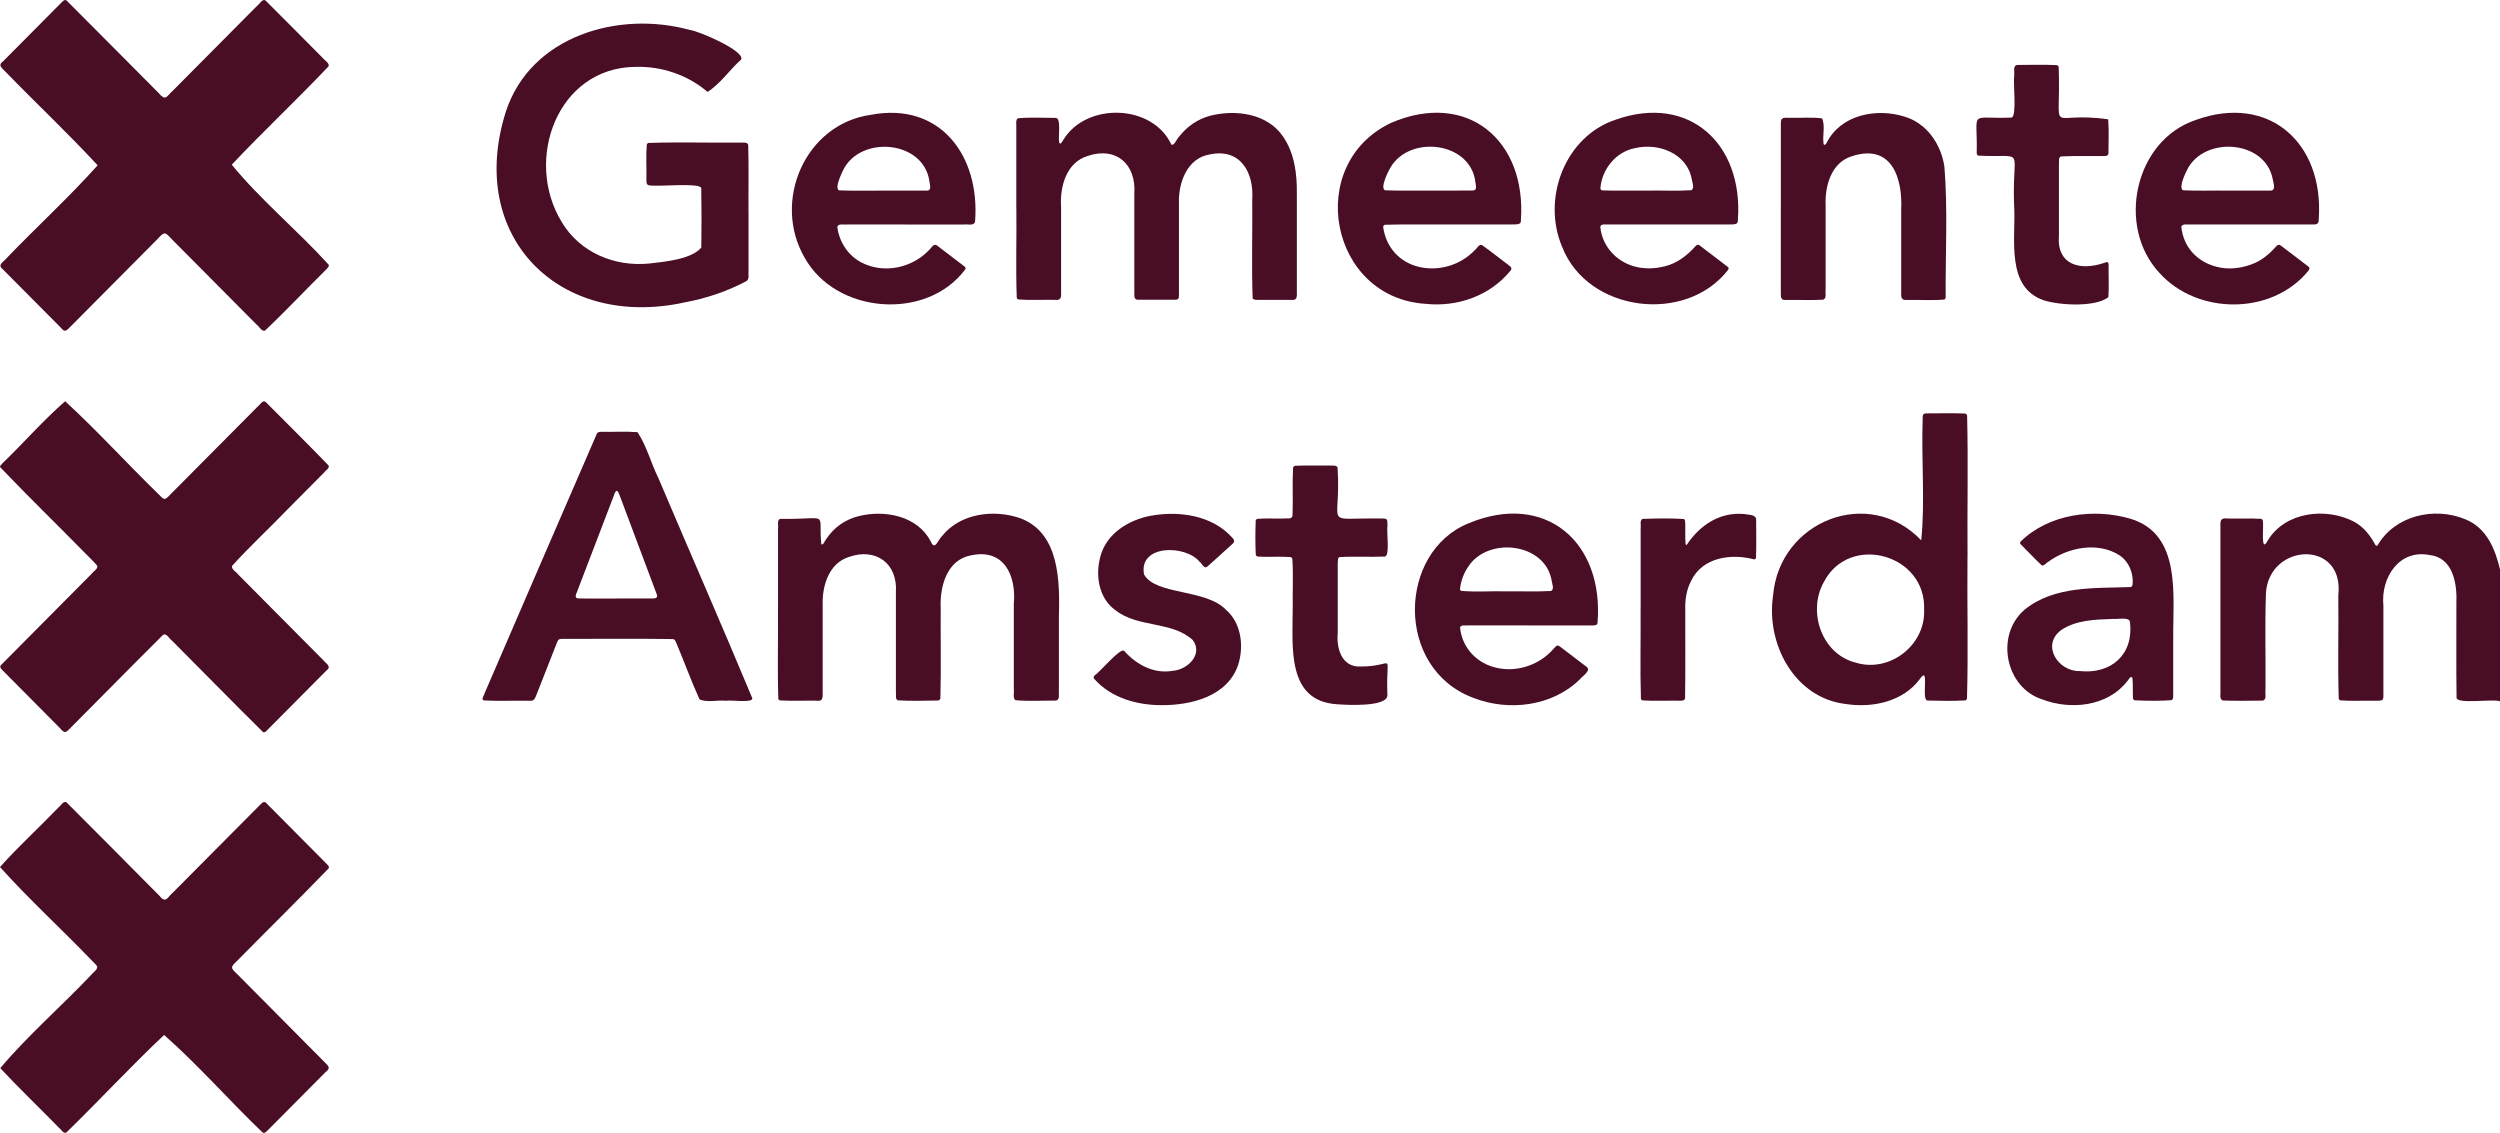 <svg width="128" height="58" viewBox="0 0 128 58" fill="none" xmlns="http://www.w3.org/2000/svg">
<g clip-path="url(#clip0_125_829)">
<path d="M128 35.908C127.652 35.761 125.764 36.083 125.776 35.71C125.752 34.112 125.772 32.511 125.767 30.911C125.811 29.91 125.613 28.561 124.406 28.42C122.835 28.102 121.886 29.576 122.03 31.01C122.03 32.46 122.03 33.908 122.03 35.358C122.03 35.907 122.08 35.878 121.535 35.878C120.966 35.866 120.394 35.903 119.827 35.859C119.798 35.855 119.747 35.806 119.744 35.779C119.686 34.021 119.744 32.252 119.721 30.489C120.049 27.622 116.221 27.779 116.018 30.328C115.956 31.994 116.01 33.664 115.993 35.331C115.959 35.507 116.08 35.816 115.849 35.871C115.171 35.879 114.49 35.89 113.813 35.866C113.599 35.796 113.716 35.486 113.686 35.313C113.686 32.58 113.686 29.845 113.686 27.111C113.696 26.743 113.596 26.485 114.095 26.55C114.652 26.557 115.209 26.533 115.764 26.564C115.793 26.566 115.849 26.613 115.85 26.639C115.934 26.861 115.704 28.456 116.127 27.646C117.029 26.191 119.11 25.967 120.538 26.716C121.027 26.984 121.363 27.42 121.623 27.907C121.643 27.943 121.704 27.954 121.727 27.926C122.621 26.393 124.628 25.933 126.21 26.581C127.324 27.02 127.759 28.123 128.007 29.181V35.908H128Z" fill="#490D25"/>
<path d="M3.336 20.543C4.966 22.042 6.484 23.71 8.077 25.265C8.42 25.61 8.404 25.656 8.752 25.287C10.241 23.789 11.727 22.29 13.216 20.794C13.335 20.712 13.44 20.467 13.598 20.577C14.674 21.657 15.759 22.731 16.819 23.827C16.898 23.97 16.673 24.073 16.606 24.181C15.973 24.82 15.34 25.456 14.707 26.095C13.773 27.065 12.774 27.988 11.875 28.981C11.856 29.169 12.102 29.28 12.202 29.421C13.652 30.881 15.1 32.339 16.55 33.799C16.688 33.975 17.002 34.122 16.712 34.332C15.695 35.356 14.678 36.38 13.659 37.406C13.608 37.462 13.52 37.536 13.454 37.469C11.893 35.929 10.362 34.36 8.812 32.807C8.674 32.72 8.525 32.382 8.341 32.513C6.745 34.096 5.173 35.702 3.586 37.292C3.352 37.539 3.307 37.553 3.058 37.268C2.117 36.321 1.177 35.373 0.236 34.426C0.134 34.3 -0.109 34.165 0.088 34.014C1.621 32.465 3.16 30.922 4.695 29.374C4.776 29.246 5.034 29.13 4.975 28.961C4.791 28.74 4.577 28.55 4.38 28.343C2.93 26.866 1.445 25.424 0.015 23.926C-0.039 23.851 0.087 23.784 0.121 23.726C1.204 22.685 2.214 21.519 3.338 20.543H3.336Z" fill="#490D25"/>
<path d="M4.997 8.463C3.486 6.826 1.849 5.29 0.295 3.688C0.124 3.498 -0.154 3.354 0.17 3.127C1.149 2.139 2.127 1.154 3.109 0.168C3.197 0.087 3.318 -0.085 3.433 0.05C4.995 1.61 6.545 3.182 8.104 4.744C8.498 5.211 8.518 4.937 8.866 4.626C10.297 3.185 11.727 1.746 13.158 0.304C13.296 0.215 13.42 -0.084 13.596 0.027C14.584 1.004 15.555 1.999 16.538 2.982C16.632 3.103 16.871 3.224 16.825 3.394C15.207 5.103 13.479 6.72 11.866 8.432C13.326 10.22 15.241 11.803 16.824 13.549C16.878 13.655 16.741 13.74 16.683 13.815C15.635 14.848 14.63 15.927 13.56 16.934C13.379 16.966 13.263 16.701 13.126 16.607C11.686 15.157 10.245 13.706 8.805 12.256C8.447 11.877 8.43 11.834 8.068 12.236C6.598 13.714 5.131 15.195 3.661 16.672C3.477 16.829 3.355 17.098 3.129 16.792C2.139 15.797 1.151 14.8 0.161 13.805C-0.149 13.559 0.134 13.453 0.312 13.244C1.854 11.637 3.523 10.114 5 8.463H4.997Z" fill="#490D25"/>
<path d="M8.406 52.987C6.696 54.596 5.09 56.337 3.404 57.978C3.251 58.074 3.134 57.824 3.024 57.745C2.025 56.723 0.99 55.733 0.014 54.69C1.426 53.005 3.219 51.459 4.757 49.821C5.126 49.491 4.98 49.474 4.691 49.168C3.146 47.561 1.484 46.043 0 44.393C0.946 43.332 2.014 42.362 3.002 41.333C3.121 41.249 3.251 40.974 3.413 41.087C5.005 42.673 6.581 44.277 8.168 45.869C8.499 46.291 8.579 45.92 8.873 45.679C10.333 44.21 11.791 42.74 13.252 41.272C13.401 41.136 13.515 40.935 13.693 41.178C14.691 42.183 15.69 43.188 16.688 44.193C16.747 44.265 16.887 44.356 16.827 44.46C15.294 46.047 13.718 47.592 12.17 49.165C11.776 49.541 11.793 49.538 12.178 49.908C13.637 51.379 15.097 52.847 16.555 54.318C16.754 54.548 17.005 54.637 16.651 54.909C15.671 55.895 14.693 56.882 13.713 57.867C13.633 57.945 13.521 58.077 13.416 57.956C11.725 56.337 10.146 54.523 8.404 52.993L8.406 52.987Z" fill="#490D25"/>
<path d="M38.325 10.868C38.325 11.866 38.325 12.863 38.325 13.861C38.303 14.038 38.389 14.286 38.213 14.395C37.226 14.921 36.167 15.275 35.068 15.48C28.669 16.891 23.863 12.15 25.897 5.725C27.163 1.829 31.686 0.53 35.323 1.535C35.737 1.569 38.179 2.617 37.944 3.05C37.364 3.568 36.865 4.308 36.226 4.705C35.203 3.831 33.88 3.388 32.54 3.423C28.534 3.457 26.819 8.184 28.753 11.355C29.68 12.93 31.476 13.673 33.252 13.491C34.016 13.402 35.411 13.28 35.907 12.673C35.921 11.663 35.922 10.651 35.904 9.639C35.89 9.333 33.651 9.572 33.245 9.49C33.048 9.48 33.106 9.22 33.096 9.081C33.107 8.522 33.068 7.96 33.116 7.403C33.119 7.374 33.17 7.324 33.197 7.319C34.781 7.266 36.374 7.317 37.96 7.3C38.08 7.314 38.274 7.264 38.308 7.423C38.345 8.57 38.313 9.719 38.323 10.866L38.325 10.868Z" fill="#490D25"/>
<path d="M39.836 31.195C39.836 29.814 39.836 28.434 39.836 27.053C39.865 26.899 39.773 26.644 39.936 26.566C42.545 26.607 41.88 26.107 42.051 27.873C42.174 27.904 42.216 27.703 42.284 27.627C42.692 27.005 43.259 26.603 43.972 26.424C45.301 26.094 46.967 26.407 47.653 27.718C47.863 28.232 48.031 27.632 48.231 27.448C49.157 26.289 50.846 26.07 52.189 26.516C54.272 27.251 54.264 29.788 54.215 31.645C54.215 32.889 54.215 34.134 54.215 35.377C54.193 35.541 54.284 35.83 54.063 35.871C53.374 35.864 52.675 35.914 51.989 35.85C51.841 35.734 51.936 35.476 51.907 35.307C51.907 33.843 51.907 32.382 51.907 30.918C52.041 29.443 51.389 28.068 49.709 28.436C48.483 28.66 48.109 30.034 48.164 31.127C48.153 32.671 48.189 34.216 48.147 35.76C48.145 35.803 48.08 35.862 48.036 35.866C47.347 35.88 46.649 35.897 45.962 35.857C45.816 35.777 45.897 35.544 45.87 35.404C45.87 33.708 45.87 32.014 45.87 30.318C45.968 28.843 44.836 28.031 43.469 28.515C42.437 28.834 42.087 30 42.121 30.987C42.124 32.436 42.121 33.884 42.121 35.334C42.108 35.596 42.204 35.936 41.81 35.876C41.187 35.866 40.561 35.898 39.938 35.861C39.905 35.857 39.856 35.813 39.851 35.784C39.798 34.257 39.849 32.722 39.832 31.192L39.836 31.195Z" fill="#490D25"/>
<path d="M52.035 10.706C52.035 9.311 52.035 7.917 52.035 6.522C52.045 6.375 51.985 6.16 52.113 6.057C52.756 5.994 53.415 6.038 54.063 6.037C54.35 6.054 54.164 7.049 54.232 7.303C54.306 7.456 54.41 7.201 54.457 7.138C55.646 5.226 59.014 5.324 59.977 7.408C60.138 7.457 60.254 7.095 60.371 6.994C60.789 6.464 61.318 6.098 61.97 5.924C63.266 5.597 64.885 5.804 65.69 6.989C66.281 7.84 66.413 8.912 66.398 9.928C66.398 11.581 66.398 13.236 66.398 14.889C66.398 15.103 66.451 15.395 66.137 15.352C65.553 15.352 64.969 15.352 64.386 15.352C64.31 15.352 64.165 15.357 64.135 15.265C64.076 13.59 64.132 11.902 64.115 10.223C64.208 8.815 63.498 7.577 61.941 7.907C60.77 8.097 60.317 9.382 60.362 10.444C60.362 12.001 60.366 13.561 60.362 15.118C60.359 15.287 60.335 15.347 60.157 15.347C59.532 15.349 58.907 15.347 58.284 15.347C57.991 15.363 58.101 15.014 58.077 14.827C58.077 13.188 58.074 11.547 58.077 9.907C58.181 8.411 57.147 7.49 55.7 7.982C54.598 8.305 54.257 9.558 54.328 10.594C54.328 12.003 54.328 13.41 54.328 14.819C54.316 15.135 54.415 15.405 53.972 15.352C53.362 15.342 52.749 15.376 52.14 15.333C52.113 15.332 52.062 15.277 52.058 15.25C52.002 13.737 52.055 12.215 52.038 10.7L52.035 10.706Z" fill="#490D25"/>
<path d="M37.174 35.879C36.746 35.83 36.189 35.987 35.814 35.803C35.389 34.873 35.045 33.907 34.646 32.965C34.6 32.876 34.573 32.734 34.455 32.72C32.596 32.691 30.737 32.717 28.878 32.71C28.593 32.71 28.591 32.712 28.489 32.97C28.163 33.795 27.841 34.621 27.517 35.445C27.428 35.633 27.392 35.927 27.123 35.878C26.337 35.866 25.547 35.903 24.763 35.862C24.62 35.794 24.788 35.611 24.808 35.503C26.727 31.072 28.63 26.634 30.559 22.206C30.603 22.109 30.719 22.112 30.808 22.109C31.418 22.122 32.033 22.079 32.639 22.127C33.107 22.818 33.335 23.729 33.717 24.495C35.308 28.25 36.953 31.987 38.518 35.749C38.552 36.014 37.393 35.825 37.175 35.879H37.174ZM31.559 30.643C32.169 30.643 32.78 30.643 33.389 30.643C33.525 30.648 33.702 30.622 33.629 30.436C33.009 28.776 32.382 27.119 31.763 25.461C31.651 25.143 31.566 24.94 31.42 25.398C30.775 27.077 30.131 28.756 29.491 30.438C29.449 30.554 29.494 30.634 29.608 30.638C30.258 30.655 30.909 30.641 31.559 30.645V30.643Z" fill="#490D25"/>
<path d="M100.735 28.525C100.711 30.94 100.781 33.365 100.709 35.777C100.704 35.803 100.65 35.861 100.628 35.862C99.981 35.897 99.324 35.886 98.677 35.867C98.351 35.804 98.823 33.992 98.288 34.777C97.431 35.922 95.888 36.251 94.538 36.05C91.892 35.76 90.409 32.98 90.782 30.486C91.105 26.663 95.701 24.858 98.366 27.665C98.568 25.723 98.371 23.565 98.438 21.553C98.438 21.163 98.427 21.162 98.811 21.162C99.409 21.168 100.005 21.148 100.602 21.172C100.65 21.175 100.709 21.227 100.716 21.273C100.776 23.687 100.718 26.109 100.738 28.525H100.735ZM98.514 31.226C98.641 28.369 94.677 27.277 93.375 29.81C92.539 31.311 93.264 33.464 94.972 33.915C96.707 34.479 98.582 33.066 98.516 31.226H98.514Z" fill="#490D25"/>
<path d="M78.24 32.021C77.208 32.021 76.178 32.021 75.145 32.021C75.02 32.047 74.794 31.968 74.755 32.13C74.858 33.189 75.641 33.992 76.667 34.201C77.716 34.426 78.835 34.03 79.538 33.223C79.738 32.999 79.745 33.007 79.962 33.173C80.373 33.486 80.785 33.799 81.196 34.114C81.531 34.319 81.018 34.609 80.881 34.789C79.465 36.172 77.242 36.432 75.441 35.733C71.402 34.231 71.565 28.241 75.208 26.786C79.133 25.16 82.129 27.761 81.794 31.888C81.789 32.014 81.639 32.024 81.539 32.023C80.439 32.026 79.341 32.023 78.24 32.023V32.021ZM77.125 30.277C77.884 30.267 78.646 30.301 79.403 30.26C79.599 30.183 79.465 29.894 79.448 29.742C79.13 27.786 76.186 27.455 75.174 29.012C74.948 29.344 74.809 29.711 74.757 30.111C74.746 30.163 74.76 30.226 74.808 30.252C75.568 30.322 76.354 30.255 77.123 30.277H77.125Z" fill="#490D25"/>
<path d="M115.178 11.494C114.173 11.494 113.168 11.494 112.163 11.494C112.012 11.511 111.757 11.431 111.682 11.605C111.786 12.639 112.477 13.393 113.467 13.653C114.119 13.834 114.839 13.735 115.455 13.463C115.881 13.27 116.231 12.961 116.541 12.615C116.637 12.516 116.689 12.508 116.786 12.579C117.253 12.933 117.718 13.287 118.183 13.643C118.28 13.703 118.243 13.815 118.173 13.88C116.316 16.149 112.504 16.132 110.565 13.974C108.339 11.591 109.293 7.177 112.436 6.138C116.17 4.797 118.973 7.31 118.723 11.171C118.73 11.403 118.687 11.504 118.434 11.492C117.348 11.497 116.261 11.492 115.175 11.494H115.178ZM114.035 9.758C114.754 9.758 115.473 9.758 116.192 9.758C116.577 9.793 116.39 9.384 116.361 9.16C115.968 7.162 112.862 6.953 111.984 8.683C111.878 8.916 111.548 9.548 111.759 9.741C112.516 9.782 113.277 9.748 114.035 9.758Z" fill="#490D25"/>
<path d="M74.335 11.494C73.196 11.502 72.055 11.475 70.916 11.507C70.868 11.509 70.812 11.577 70.818 11.62C70.953 12.637 71.639 13.417 72.624 13.658C73.65 13.911 74.768 13.583 75.499 12.817C75.619 12.735 75.706 12.501 75.869 12.542C76.347 12.877 76.801 13.248 77.269 13.597C77.364 13.655 77.432 13.769 77.334 13.86C76.291 15.144 74.621 15.728 73.001 15.557C68.067 15.257 66.772 8.416 71.212 6.295C75.1 4.618 78.164 7.155 77.87 11.29C77.887 11.54 77.59 11.476 77.425 11.492C76.395 11.494 75.363 11.492 74.332 11.492L74.335 11.494ZM73.186 9.758C73.93 9.755 74.675 9.765 75.419 9.753C75.65 9.752 75.555 9.471 75.539 9.321C75.3 7.261 72.189 6.891 71.2 8.563C71.079 8.765 70.646 9.62 70.913 9.743C71.67 9.774 72.429 9.748 73.186 9.757V9.758Z" fill="#490D25"/>
<path d="M85.419 11.494C84.388 11.494 83.356 11.494 82.325 11.494C82.2 11.506 81.974 11.441 81.935 11.607C82.03 12.68 82.872 13.516 83.923 13.696C84.361 13.771 84.789 13.745 85.213 13.641C85.862 13.491 86.388 13.079 86.826 12.588C86.882 12.53 86.954 12.514 87.008 12.555C87.495 12.926 87.983 13.297 88.468 13.668C88.514 13.703 88.517 13.766 88.482 13.812C86.319 16.614 81.281 15.986 79.982 12.639C78.928 10.17 80.12 6.992 82.718 6.129C86.483 4.797 89.252 7.362 88.981 11.229C88.998 11.49 88.847 11.485 88.636 11.492C87.565 11.495 86.492 11.492 85.421 11.492L85.419 11.494ZM84.322 9.758C85.081 9.745 85.843 9.787 86.599 9.74C86.777 9.62 86.641 9.34 86.617 9.169C86.37 7.842 84.897 7.297 83.697 7.587C82.729 7.78 82.015 8.666 81.94 9.642C81.937 9.692 81.987 9.745 82.042 9.748C82.801 9.772 83.561 9.753 84.32 9.758H84.322Z" fill="#490D25"/>
<path d="M46.367 11.494C45.377 11.494 44.386 11.494 43.396 11.494C43.226 11.521 42.836 11.401 42.877 11.682C43.019 12.571 43.608 13.314 44.464 13.591C45.52 13.964 46.763 13.634 47.539 12.831C47.668 12.733 47.79 12.432 47.977 12.572C48.442 12.926 48.909 13.28 49.373 13.636C49.413 13.667 49.449 13.723 49.435 13.773C47.468 16.45 42.8 16.084 41.196 13.191C39.518 10.294 41.228 6.338 44.603 5.876C48.138 5.211 50.174 7.972 49.926 11.312C49.904 11.601 49.529 11.461 49.34 11.495C48.35 11.495 47.359 11.495 46.369 11.495L46.367 11.494ZM45.245 9.758C45.963 9.758 46.68 9.758 47.398 9.758C47.734 9.791 47.608 9.485 47.585 9.278C47.291 7.179 44.048 6.909 43.167 8.714C43.08 8.899 42.707 9.666 42.972 9.748C43.729 9.776 44.488 9.753 45.245 9.76V9.758Z" fill="#490D25"/>
<path d="M111.268 32.763C111.268 33.678 111.268 34.594 111.268 35.508C111.265 35.623 111.297 35.775 111.188 35.85C110.565 35.897 109.908 35.883 109.282 35.855C109.26 35.85 109.209 35.791 109.209 35.765C109.19 35.411 109.217 35.054 109.178 34.703C109.088 34.561 108.969 34.831 108.903 34.893C107.896 36.173 106.02 36.362 104.575 35.813C102.662 35.213 102.142 32.508 103.662 31.214C105.173 29.986 107.254 30.123 109.086 30.058C109.134 30.051 109.18 29.986 109.187 29.942C109.246 29.368 109.013 28.771 108.533 28.441C107.421 27.72 105.888 28.019 104.864 28.769C104.755 28.819 104.652 29.009 104.524 28.935C104.158 28.593 103.816 28.219 103.458 27.865C103.417 27.824 103.421 27.761 103.463 27.72C104.908 26.314 107.185 26.012 109.066 26.555C111.743 27.352 111.234 30.566 111.27 32.761L111.268 32.763ZM108.153 31.686C108.153 31.686 108.153 31.689 108.153 31.691C107.261 31.722 106.293 31.744 105.529 32.262C104.492 33.035 105.382 34.394 106.492 34.36C108.085 34.525 109.248 33.517 109.057 31.869C109.051 31.546 108.377 31.732 108.151 31.684L108.153 31.686Z" fill="#490D25"/>
<path d="M91.179 10.663C91.179 9.295 91.179 7.929 91.179 6.561C91.196 6.187 91.086 5.992 91.578 6.031C92.145 6.049 92.726 5.99 93.286 6.059C93.461 6.408 93.312 6.907 93.361 7.305C93.361 7.466 93.454 7.433 93.516 7.327C94.232 5.879 96.05 5.52 97.492 5.965C98.646 6.303 99.376 7.365 99.553 8.529C99.733 10.757 99.601 13.014 99.618 15.25C99.618 15.277 99.567 15.332 99.541 15.337C98.921 15.392 98.292 15.344 97.668 15.357C97.302 15.388 97.346 15.202 97.341 14.913C97.341 13.531 97.337 12.152 97.341 10.771C97.426 9.078 96.835 7.332 94.809 8.001C93.76 8.327 93.427 9.521 93.472 10.519C93.473 11.955 93.472 13.39 93.472 14.826C93.439 14.992 93.544 15.268 93.349 15.344C92.714 15.378 92.073 15.347 91.436 15.357C91.108 15.383 91.198 15.12 91.178 14.889C91.176 13.48 91.178 12.073 91.178 10.665L91.179 10.663Z" fill="#490D25"/>
<path d="M59.447 36.103C58.215 36.103 56.877 35.729 56.03 34.763C55.979 34.707 55.982 34.643 56.043 34.585C56.301 34.425 57.393 33.11 57.561 33.332C58.196 34.038 59.091 34.519 60.053 34.344C60.795 34.293 61.617 33.503 61.07 32.77C59.994 31.783 58.242 32.154 57.096 31.231C56.249 30.619 56.072 29.445 56.342 28.485C56.653 27.306 57.804 26.61 58.938 26.403C60.376 26.145 62.062 26.383 63.084 27.521C63.227 27.668 63.223 27.755 63.062 27.884C62.648 28.258 62.239 28.636 61.819 29.007C61.644 29.152 61.549 28.851 61.425 28.769C60.704 27.878 58.284 27.872 58.575 29.412C59.179 30.486 61.738 30.135 62.778 31.228C63.556 31.911 63.694 33.076 63.398 34.03C62.855 35.656 60.992 36.114 59.447 36.105V36.103Z" fill="#490D25"/>
<path d="M66.189 31.187C66.171 30.328 66.225 29.46 66.167 28.605C66.16 28.581 66.11 28.525 66.084 28.523C65.597 28.489 65.108 28.516 64.619 28.506C64.51 28.489 64.34 28.54 64.296 28.409C64.267 27.826 64.272 27.232 64.293 26.648C64.296 26.619 64.344 26.567 64.373 26.566C64.819 26.53 65.267 26.557 65.716 26.547C65.862 26.523 66.137 26.61 66.177 26.408C66.211 25.589 66.16 24.769 66.205 23.95C66.206 23.907 66.271 23.849 66.315 23.846C66.938 23.825 67.565 23.842 68.188 23.837C68.296 23.837 68.475 23.827 68.485 23.969C68.68 27.067 67.656 26.501 70.651 26.547C71.042 26.547 71.038 26.535 71.038 26.923C70.982 27.217 71.174 28.439 70.911 28.496C70.138 28.528 69.364 28.477 68.592 28.523C68.563 28.525 68.514 28.576 68.51 28.605C68.48 28.822 68.497 29.041 68.492 29.26C68.492 30.313 68.492 31.364 68.492 32.418C68.415 33.204 68.709 34.17 69.65 34.125C71.527 34.134 70.938 33.231 71.035 35.58C71.06 36.22 68.916 36.093 68.449 36.057C65.858 35.893 66.188 33.089 66.186 31.185L66.189 31.187Z" fill="#490D25"/>
<path d="M103.127 10.636C102.983 7.404 103.835 8.097 101.281 7.968C101.236 7.951 101.207 7.883 101.208 7.833C101.259 5.565 100.752 6.108 102.986 6.02C103.276 5.979 103.066 4.243 103.127 3.874C103.154 3.691 103.037 3.335 103.304 3.325C103.967 3.32 104.633 3.305 105.297 3.334C105.349 3.337 105.404 3.388 105.405 3.438C105.535 7.151 104.74 5.652 107.94 6.11C107.984 6.688 107.954 7.286 107.952 7.869C107.913 8.044 107.694 7.972 107.565 7.992C106.888 8.001 106.209 7.975 105.531 8.008C105.37 8.051 105.438 8.278 105.417 8.403C105.417 9.618 105.417 10.835 105.417 12.051C105.292 13.597 106.536 13.879 107.764 13.45C107.911 13.393 107.959 13.415 107.962 13.579C107.952 14.125 107.988 14.675 107.949 15.217C107.263 15.74 105.455 15.634 104.635 15.374C102.697 14.704 103.203 12.253 103.129 10.636H103.127Z" fill="#490D25"/>
<path d="M84.001 31.195C84.001 29.816 84.001 28.436 84.001 27.056C84.032 26.904 83.937 26.649 84.098 26.567C84.799 26.543 85.512 26.53 86.21 26.572C86.3 26.613 86.275 26.748 86.286 26.831C86.295 27.171 86.273 27.514 86.302 27.855C86.303 27.882 86.325 27.899 86.358 27.901C87.022 26.895 88.052 26.198 89.312 26.319C89.512 26.364 89.904 26.33 89.915 26.602C89.915 27.256 89.933 27.913 89.906 28.567C89.906 28.593 89.842 28.648 89.818 28.643C88.648 28.325 87.162 28.528 86.587 29.737C86.342 30.204 86.269 30.725 86.286 31.247C86.278 32.749 86.303 34.252 86.275 35.753C86.254 35.876 86.108 35.878 86.01 35.876C85.373 35.866 84.733 35.9 84.098 35.861C84.069 35.857 84.018 35.808 84.015 35.78C83.967 34.254 84.011 32.722 83.998 31.192L84.001 31.195Z" fill="#490D25"/>
</g>
<defs>
<clipPath id="clip0_125_829">
<rect width="128" height="58" fill="white"/>
</clipPath>
</defs>
</svg>
